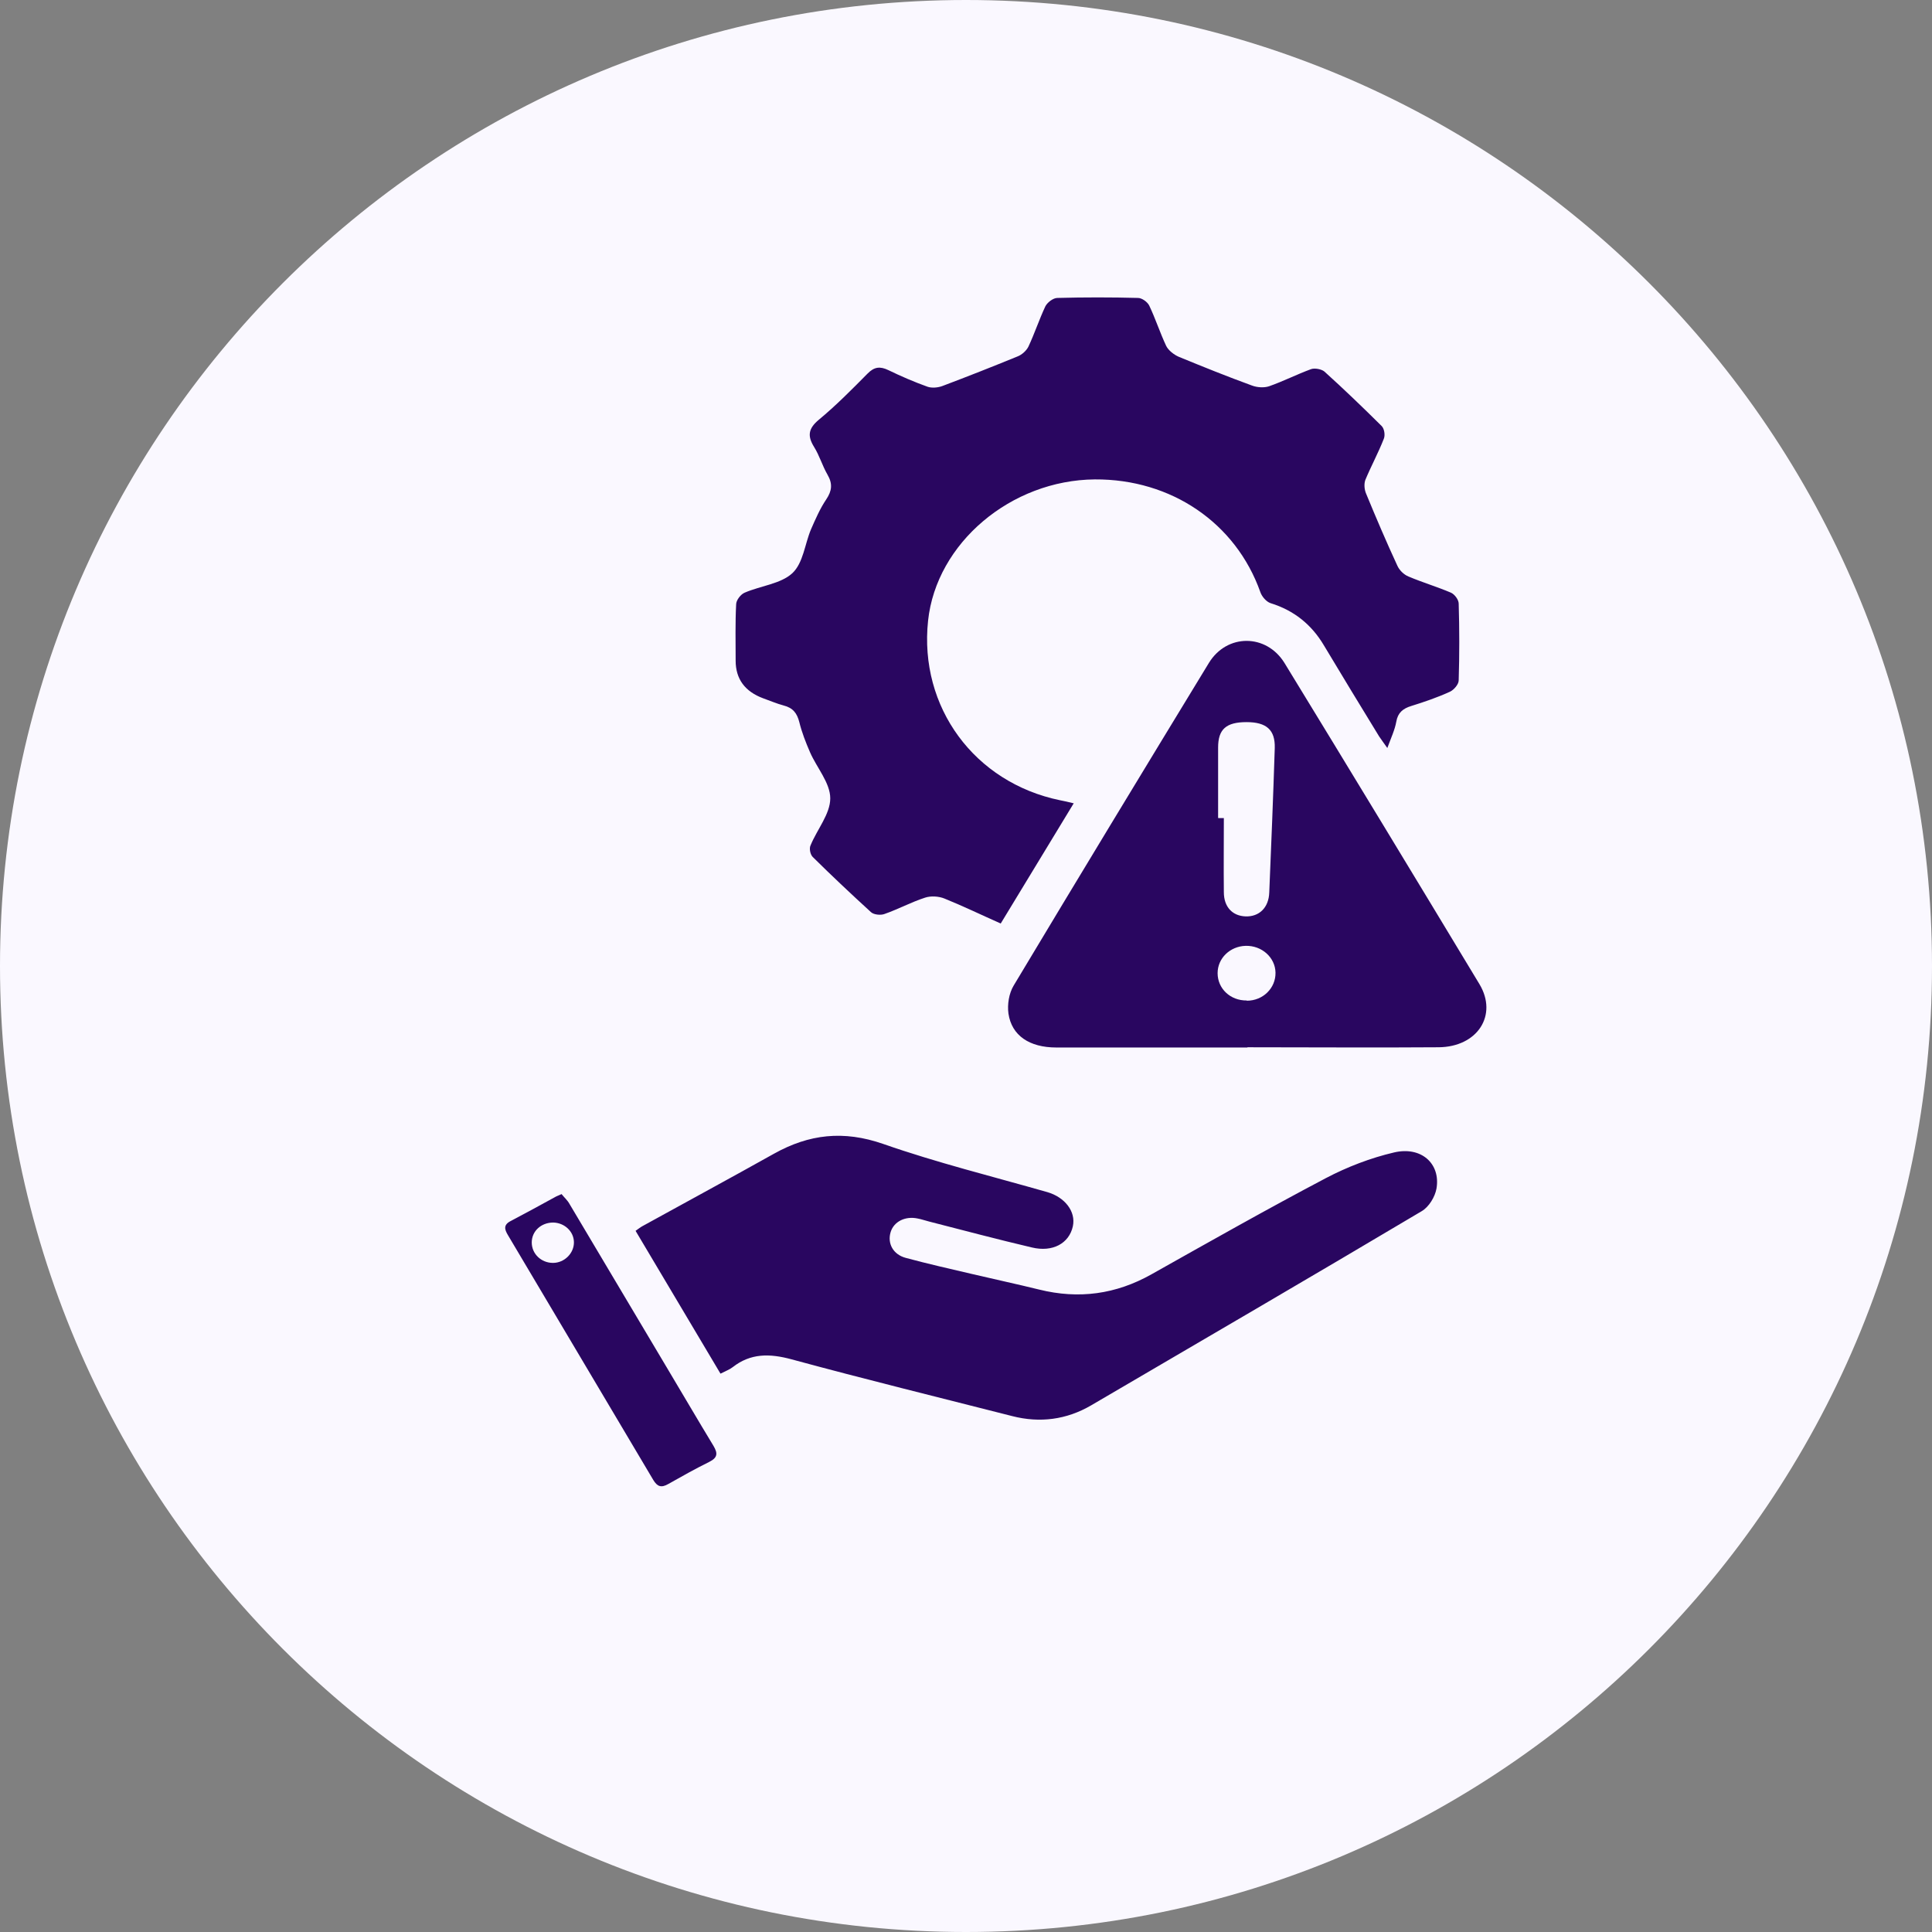 <svg width="65" height="65" viewBox="0 0 65 65" fill="none" xmlns="http://www.w3.org/2000/svg">
<rect x="0" y="0" width="65" height="65" fill="#808080" stroke="none"/>
<g clip-path="url(#clip0_10_199)">
<path d="M32.5 65C50.449 65 65 50.449 65 32.5C65 14.551 50.449 0 32.5 0C14.551 0 0 14.551 0 32.5C0 50.449 14.551 65 32.5 65Z" fill="#FAF8FF"/>
<g clip-path="url(#clip1_10_199)">
<path d="M36.128 27.02C35.305 28.378 34.508 29.688 33.668 31.071C33.021 30.783 32.408 30.487 31.779 30.232C31.585 30.152 31.317 30.136 31.124 30.2C30.653 30.352 30.217 30.591 29.755 30.751C29.629 30.799 29.394 30.775 29.302 30.687C28.638 30.08 27.983 29.465 27.345 28.833C27.261 28.753 27.219 28.546 27.27 28.442C27.488 27.907 27.933 27.387 27.933 26.86C27.933 26.34 27.479 25.829 27.253 25.31C27.11 24.982 26.976 24.638 26.892 24.295C26.816 23.999 26.682 23.815 26.363 23.735C26.128 23.672 25.909 23.576 25.682 23.496C25.061 23.267 24.75 22.843 24.75 22.225C24.75 21.594 24.734 20.963 24.767 20.332C24.767 20.196 24.918 19.996 25.053 19.94C25.59 19.708 26.27 19.644 26.657 19.285C27.026 18.941 27.076 18.302 27.286 17.807C27.437 17.463 27.589 17.111 27.799 16.8C27.992 16.512 28.017 16.273 27.84 15.969C27.664 15.665 27.572 15.33 27.387 15.034C27.16 14.666 27.194 14.419 27.547 14.123C28.126 13.644 28.655 13.108 29.184 12.573C29.411 12.341 29.604 12.317 29.889 12.453C30.318 12.661 30.763 12.853 31.208 13.012C31.35 13.06 31.552 13.044 31.703 12.988C32.551 12.669 33.399 12.333 34.239 11.99C34.382 11.934 34.533 11.798 34.6 11.662C34.81 11.214 34.961 10.751 35.171 10.304C35.238 10.176 35.431 10.024 35.574 10.024C36.481 10 37.388 10 38.286 10.024C38.421 10.024 38.605 10.16 38.664 10.28C38.874 10.719 39.025 11.191 39.235 11.638C39.311 11.79 39.495 11.934 39.663 12.006C40.478 12.341 41.292 12.669 42.124 12.972C42.292 13.036 42.527 13.052 42.695 12.996C43.173 12.829 43.627 12.597 44.105 12.421C44.231 12.373 44.466 12.421 44.559 12.501C45.214 13.092 45.852 13.707 46.482 14.331C46.574 14.419 46.608 14.642 46.557 14.762C46.373 15.234 46.129 15.681 45.936 16.145C45.886 16.28 45.902 16.472 45.961 16.608C46.297 17.423 46.641 18.23 47.011 19.029C47.078 19.181 47.229 19.333 47.389 19.397C47.859 19.596 48.346 19.74 48.816 19.94C48.942 19.996 49.076 20.18 49.076 20.308C49.102 21.171 49.102 22.034 49.076 22.889C49.076 23.024 48.917 23.208 48.782 23.272C48.363 23.464 47.918 23.616 47.481 23.752C47.195 23.839 47.028 23.983 46.977 24.279C46.927 24.558 46.801 24.822 46.675 25.166C46.557 24.998 46.473 24.886 46.398 24.774C45.776 23.759 45.155 22.737 44.542 21.714C44.13 21.019 43.543 20.539 42.745 20.292C42.602 20.244 42.451 20.068 42.401 19.916C41.578 17.599 39.411 16.113 36.834 16.129C34.012 16.153 31.502 18.27 31.224 20.883C30.914 23.791 32.786 26.332 35.666 26.924C35.801 26.948 35.927 26.98 36.128 27.028V27.02Z" fill="#290660"/>
<path d="M24.238 46.212C23.273 44.59 22.332 43.008 21.383 41.41C21.476 41.346 21.543 41.29 21.618 41.25C23.096 40.435 24.574 39.636 26.044 38.813C27.219 38.158 28.378 38.022 29.713 38.486C31.518 39.117 33.391 39.58 35.238 40.108C35.818 40.276 36.204 40.755 36.095 41.258C35.969 41.834 35.414 42.137 34.718 41.97C33.559 41.698 32.417 41.394 31.266 41.099C31.132 41.067 31.006 41.019 30.872 40.995C30.452 40.907 30.074 41.099 29.965 41.45C29.847 41.834 30.049 42.209 30.477 42.321C31.216 42.521 31.963 42.689 32.711 42.864C33.458 43.04 34.205 43.2 34.953 43.384C36.296 43.719 37.547 43.544 38.74 42.873C40.688 41.778 42.636 40.675 44.609 39.636C45.323 39.261 46.112 38.957 46.901 38.773C47.817 38.558 48.472 39.149 48.329 39.988C48.279 40.268 48.077 40.603 47.834 40.747C44.139 42.944 40.419 45.11 36.708 47.283C35.885 47.763 34.986 47.883 34.054 47.643C31.577 47.011 29.1 46.404 26.631 45.733C25.892 45.533 25.254 45.525 24.65 45.997C24.549 46.077 24.415 46.125 24.247 46.212H24.238Z" fill="#290660"/>
<path d="M41.964 35.242C39.823 35.242 37.682 35.242 35.541 35.242C34.634 35.242 34.037 34.842 33.928 34.099C33.886 33.795 33.945 33.42 34.105 33.156C36.279 29.529 38.471 25.917 40.671 22.305C41.276 21.314 42.602 21.314 43.215 22.305C45.415 25.901 47.599 29.505 49.773 33.108C50.403 34.155 49.706 35.226 48.396 35.234C46.255 35.25 44.114 35.234 41.972 35.234L41.964 35.242ZM40.99 27.523C41.049 27.523 41.116 27.523 41.175 27.523C41.175 28.354 41.166 29.185 41.175 30.016C41.175 30.519 41.469 30.815 41.905 30.831C42.359 30.847 42.686 30.543 42.703 30.024C42.77 28.41 42.837 26.788 42.888 25.166C42.905 24.558 42.611 24.295 41.939 24.295C41.25 24.295 40.982 24.535 40.982 25.15C40.982 25.941 40.982 26.724 40.982 27.515L40.99 27.523ZM41.947 33.668C42.493 33.668 42.921 33.244 42.913 32.725C42.905 32.213 42.451 31.806 41.905 31.822C41.385 31.838 40.965 32.237 40.965 32.741C40.965 33.26 41.393 33.668 41.947 33.66V33.668Z" fill="#290660"/>
<path d="M18.898 40.18C18.982 40.284 19.099 40.388 19.166 40.515C20.258 42.353 21.35 44.183 22.441 46.021C22.962 46.892 23.474 47.771 24.003 48.642C24.154 48.897 24.146 49.041 23.86 49.185C23.39 49.417 22.937 49.672 22.483 49.928C22.248 50.064 22.114 50.016 21.979 49.792C20.35 47.044 18.713 44.295 17.084 41.546C16.975 41.362 16.933 41.211 17.176 41.083C17.68 40.819 18.176 40.547 18.671 40.276C18.721 40.244 18.78 40.228 18.898 40.172V40.18ZM18.604 42.489C18.99 42.489 19.318 42.161 19.309 41.786C19.301 41.426 18.99 41.139 18.612 41.131C18.209 41.131 17.89 41.418 17.89 41.802C17.89 42.185 18.209 42.489 18.604 42.489Z" fill="#290660"/>
</g>
</g>
<defs>
<clipPath id="clip0_10_199">
<rect width="65" height="65" fill="white"/>
</clipPath>
<clipPath id="clip1_10_199">
<rect width="33" height="40" fill="white" transform="translate(17 10)"/>
</clipPath>
</defs>
</svg>
